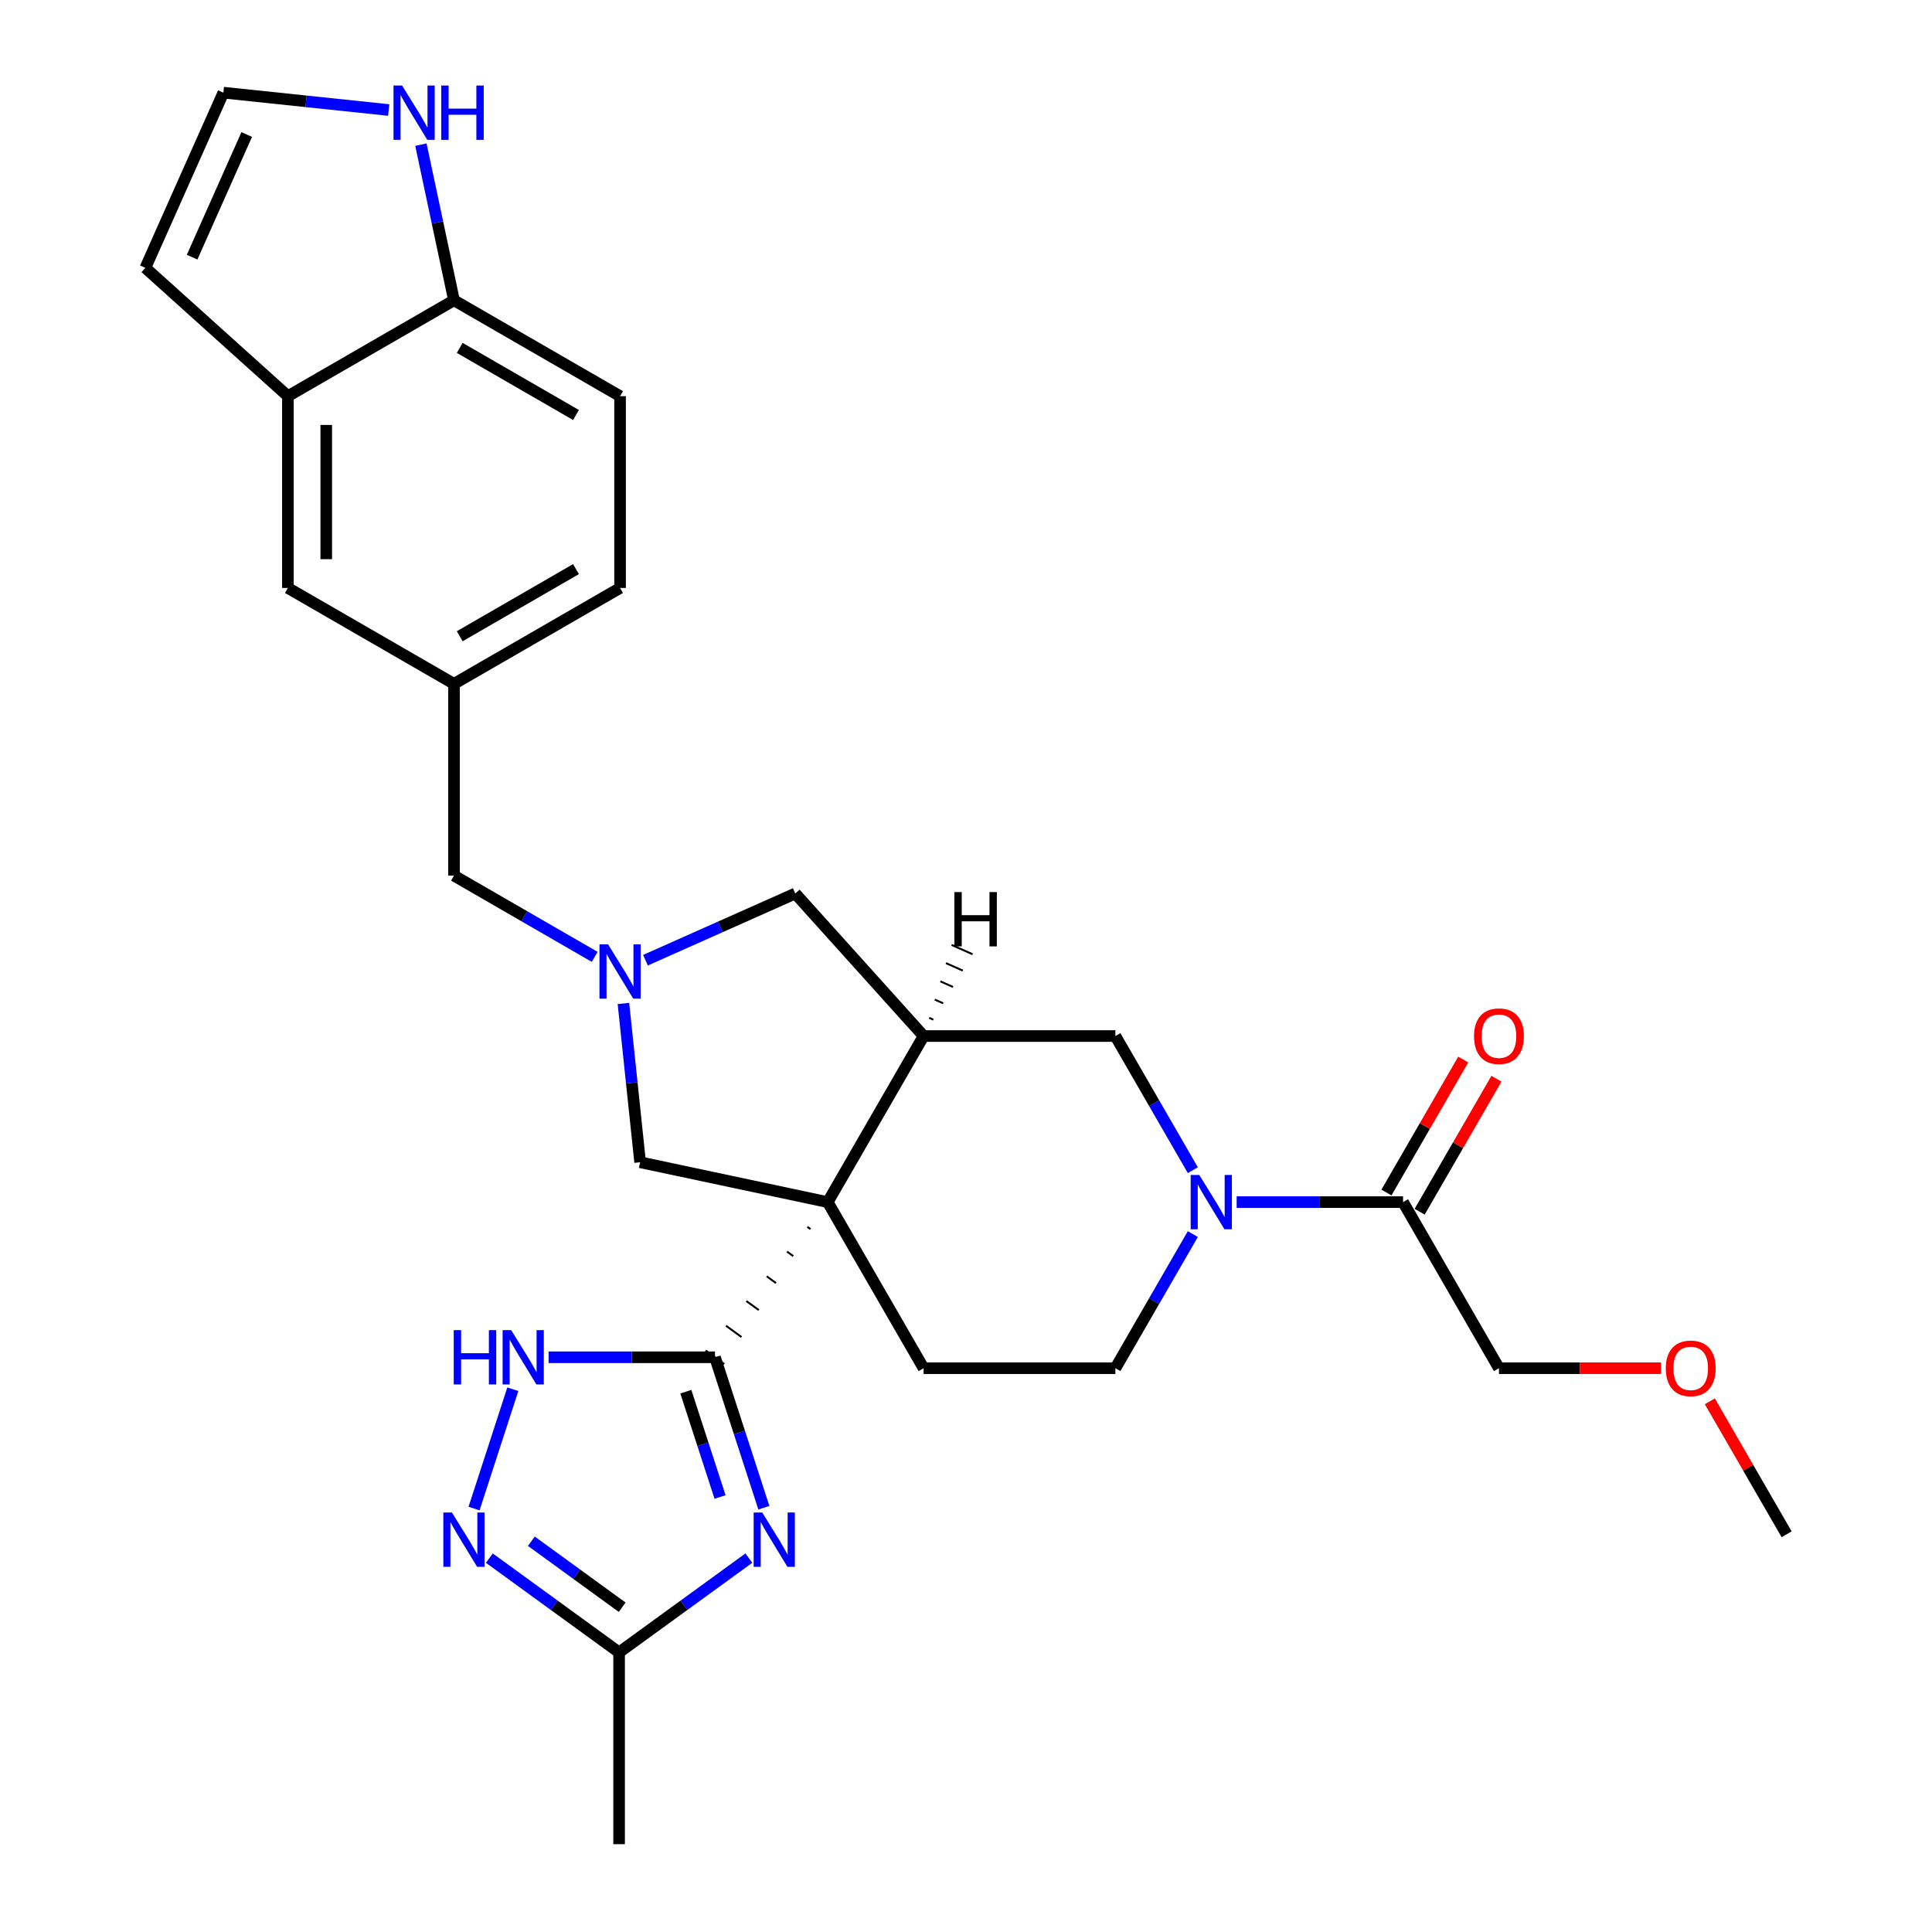 <?xml version='1.0' encoding='iso-8859-1'?>
<svg version='1.1' baseProfile='full'
              xmlns='http://www.w3.org/2000/svg'
                      xmlns:rdkit='http://www.rdkit.org/xml'
                      xmlns:xlink='http://www.w3.org/1999/xlink'
                  xml:space='preserve'
width='1000px' height='1000px' viewBox='0 0 1000 1000'>
<!-- END OF HEADER -->
<rect style='opacity:1.0;fill:#FFFFFF;stroke:none' width='1000' height='1000' x='0' y='0'> </rect>
<path class='bond-0' d='M 417.895,635.018 L 419.501,636.184' style='fill:none;fill-rule:evenodd;stroke:#000000;stroke-width:1.0px;stroke-linecap:butt;stroke-linejoin:miter;stroke-opacity:1' />
<path class='bond-0' d='M 407.367,647.819 L 410.58,650.153' style='fill:none;fill-rule:evenodd;stroke:#000000;stroke-width:1.0px;stroke-linecap:butt;stroke-linejoin:miter;stroke-opacity:1' />
<path class='bond-0' d='M 396.84,660.62 L 401.658,664.121' style='fill:none;fill-rule:evenodd;stroke:#000000;stroke-width:1.0px;stroke-linecap:butt;stroke-linejoin:miter;stroke-opacity:1' />
<path class='bond-0' d='M 386.312,673.421 L 392.737,678.089' style='fill:none;fill-rule:evenodd;stroke:#000000;stroke-width:1.0px;stroke-linecap:butt;stroke-linejoin:miter;stroke-opacity:1' />
<path class='bond-0' d='M 375.785,686.222 L 383.815,692.057' style='fill:none;fill-rule:evenodd;stroke:#000000;stroke-width:1.0px;stroke-linecap:butt;stroke-linejoin:miter;stroke-opacity:1' />
<path class='bond-0' d='M 365.257,699.024 L 374.894,706.025' style='fill:none;fill-rule:evenodd;stroke:#000000;stroke-width:1.0px;stroke-linecap:butt;stroke-linejoin:miter;stroke-opacity:1' />
<path class='bond-2' d='M 428.423,622.216 L 478.056,536.249' style='fill:none;fill-rule:evenodd;stroke:#000000;stroke-width:6px;stroke-linecap:butt;stroke-linejoin:miter;stroke-opacity:1' />
<path class='bond-9' d='M 428.423,622.216 L 331.326,601.578' style='fill:none;fill-rule:evenodd;stroke:#000000;stroke-width:6px;stroke-linecap:butt;stroke-linejoin:miter;stroke-opacity:1' />
<path class='bond-11' d='M 428.423,622.216 L 478.056,708.183' style='fill:none;fill-rule:evenodd;stroke:#000000;stroke-width:6px;stroke-linecap:butt;stroke-linejoin:miter;stroke-opacity:1' />
<path class='bond-1' d='M 370.076,702.524 L 382.726,741.459' style='fill:none;fill-rule:evenodd;stroke:#000000;stroke-width:6px;stroke-linecap:butt;stroke-linejoin:miter;stroke-opacity:1' />
<path class='bond-1' d='M 382.726,741.459 L 395.377,780.394' style='fill:none;fill-rule:evenodd;stroke:#0000FF;stroke-width:6px;stroke-linecap:butt;stroke-linejoin:miter;stroke-opacity:1' />
<path class='bond-1' d='M 354.989,720.34 L 363.845,747.594' style='fill:none;fill-rule:evenodd;stroke:#000000;stroke-width:6px;stroke-linecap:butt;stroke-linejoin:miter;stroke-opacity:1' />
<path class='bond-1' d='M 363.845,747.594 L 372.7,774.849' style='fill:none;fill-rule:evenodd;stroke:#0000FF;stroke-width:6px;stroke-linecap:butt;stroke-linejoin:miter;stroke-opacity:1' />
<path class='bond-4' d='M 370.076,702.524 L 327.014,702.524' style='fill:none;fill-rule:evenodd;stroke:#000000;stroke-width:6px;stroke-linecap:butt;stroke-linejoin:miter;stroke-opacity:1' />
<path class='bond-4' d='M 327.014,702.524 L 283.952,702.524' style='fill:none;fill-rule:evenodd;stroke:#0000FF;stroke-width:6px;stroke-linecap:butt;stroke-linejoin:miter;stroke-opacity:1' />
<path class='bond-7' d='M 387.608,806.481 L 354.025,830.88' style='fill:none;fill-rule:evenodd;stroke:#0000FF;stroke-width:6px;stroke-linecap:butt;stroke-linejoin:miter;stroke-opacity:1' />
<path class='bond-7' d='M 354.025,830.88 L 320.442,855.279' style='fill:none;fill-rule:evenodd;stroke:#000000;stroke-width:6px;stroke-linecap:butt;stroke-linejoin:miter;stroke-opacity:1' />
<path class='bond-8' d='M 478.056,536.249 L 577.322,536.249' style='fill:none;fill-rule:evenodd;stroke:#000000;stroke-width:6px;stroke-linecap:butt;stroke-linejoin:miter;stroke-opacity:1' />
<path class='bond-12' d='M 478.056,536.249 L 411.634,462.48' style='fill:none;fill-rule:evenodd;stroke:#000000;stroke-width:6px;stroke-linecap:butt;stroke-linejoin:miter;stroke-opacity:1' />
<path class='bond-34' d='M 483.128,527.785 L 480.952,526.816' style='fill:none;fill-rule:evenodd;stroke:#000000;stroke-width:1.0px;stroke-linecap:butt;stroke-linejoin:miter;stroke-opacity:1' />
<path class='bond-34' d='M 488.201,519.32 L 483.848,517.382' style='fill:none;fill-rule:evenodd;stroke:#000000;stroke-width:1.0px;stroke-linecap:butt;stroke-linejoin:miter;stroke-opacity:1' />
<path class='bond-34' d='M 493.274,510.855 L 486.744,507.948' style='fill:none;fill-rule:evenodd;stroke:#000000;stroke-width:1.0px;stroke-linecap:butt;stroke-linejoin:miter;stroke-opacity:1' />
<path class='bond-34' d='M 498.346,502.391 L 489.641,498.515' style='fill:none;fill-rule:evenodd;stroke:#000000;stroke-width:1.0px;stroke-linecap:butt;stroke-linejoin:miter;stroke-opacity:1' />
<path class='bond-34' d='M 503.419,493.926 L 492.537,489.081' style='fill:none;fill-rule:evenodd;stroke:#000000;stroke-width:1.0px;stroke-linecap:butt;stroke-linejoin:miter;stroke-opacity:1' />
<path class='bond-3' d='M 617.407,638.754 L 597.364,673.469' style='fill:none;fill-rule:evenodd;stroke:#0000FF;stroke-width:6px;stroke-linecap:butt;stroke-linejoin:miter;stroke-opacity:1' />
<path class='bond-3' d='M 597.364,673.469 L 577.322,708.183' style='fill:none;fill-rule:evenodd;stroke:#000000;stroke-width:6px;stroke-linecap:butt;stroke-linejoin:miter;stroke-opacity:1' />
<path class='bond-10' d='M 640.098,622.216 L 683.16,622.216' style='fill:none;fill-rule:evenodd;stroke:#0000FF;stroke-width:6px;stroke-linecap:butt;stroke-linejoin:miter;stroke-opacity:1' />
<path class='bond-10' d='M 683.16,622.216 L 726.221,622.216' style='fill:none;fill-rule:evenodd;stroke:#000000;stroke-width:6px;stroke-linecap:butt;stroke-linejoin:miter;stroke-opacity:1' />
<path class='bond-30' d='M 617.407,605.679 L 597.364,570.964' style='fill:none;fill-rule:evenodd;stroke:#0000FF;stroke-width:6px;stroke-linecap:butt;stroke-linejoin:miter;stroke-opacity:1' />
<path class='bond-30' d='M 597.364,570.964 L 577.322,536.249' style='fill:none;fill-rule:evenodd;stroke:#000000;stroke-width:6px;stroke-linecap:butt;stroke-linejoin:miter;stroke-opacity:1' />
<path class='bond-6' d='M 265.436,719.062 L 245.367,780.829' style='fill:none;fill-rule:evenodd;stroke:#0000FF;stroke-width:6px;stroke-linecap:butt;stroke-linejoin:miter;stroke-opacity:1' />
<path class='bond-5' d='M 322.688,519.393 L 327.007,560.485' style='fill:none;fill-rule:evenodd;stroke:#0000FF;stroke-width:6px;stroke-linecap:butt;stroke-linejoin:miter;stroke-opacity:1' />
<path class='bond-5' d='M 327.007,560.485 L 331.326,601.578' style='fill:none;fill-rule:evenodd;stroke:#000000;stroke-width:6px;stroke-linecap:butt;stroke-linejoin:miter;stroke-opacity:1' />
<path class='bond-20' d='M 307.807,495.267 L 271.395,474.245' style='fill:none;fill-rule:evenodd;stroke:#0000FF;stroke-width:6px;stroke-linecap:butt;stroke-linejoin:miter;stroke-opacity:1' />
<path class='bond-20' d='M 271.395,474.245 L 234.983,453.222' style='fill:none;fill-rule:evenodd;stroke:#000000;stroke-width:6px;stroke-linecap:butt;stroke-linejoin:miter;stroke-opacity:1' />
<path class='bond-29' d='M 334.092,497.004 L 372.863,479.742' style='fill:none;fill-rule:evenodd;stroke:#0000FF;stroke-width:6px;stroke-linecap:butt;stroke-linejoin:miter;stroke-opacity:1' />
<path class='bond-29' d='M 372.863,479.742 L 411.634,462.48' style='fill:none;fill-rule:evenodd;stroke:#000000;stroke-width:6px;stroke-linecap:butt;stroke-linejoin:miter;stroke-opacity:1' />
<path class='bond-31' d='M 253.277,806.481 L 286.86,830.88' style='fill:none;fill-rule:evenodd;stroke:#0000FF;stroke-width:6px;stroke-linecap:butt;stroke-linejoin:miter;stroke-opacity:1' />
<path class='bond-31' d='M 286.86,830.88 L 320.442,855.279' style='fill:none;fill-rule:evenodd;stroke:#000000;stroke-width:6px;stroke-linecap:butt;stroke-linejoin:miter;stroke-opacity:1' />
<path class='bond-31' d='M 275.021,797.739 L 298.529,814.818' style='fill:none;fill-rule:evenodd;stroke:#0000FF;stroke-width:6px;stroke-linecap:butt;stroke-linejoin:miter;stroke-opacity:1' />
<path class='bond-31' d='M 298.529,814.818 L 322.037,831.898' style='fill:none;fill-rule:evenodd;stroke:#000000;stroke-width:6px;stroke-linecap:butt;stroke-linejoin:miter;stroke-opacity:1' />
<path class='bond-26' d='M 320.442,855.279 L 320.442,954.545' style='fill:none;fill-rule:evenodd;stroke:#000000;stroke-width:6px;stroke-linecap:butt;stroke-linejoin:miter;stroke-opacity:1' />
<path class='bond-21' d='M 734.818,627.18 L 754.689,592.763' style='fill:none;fill-rule:evenodd;stroke:#000000;stroke-width:6px;stroke-linecap:butt;stroke-linejoin:miter;stroke-opacity:1' />
<path class='bond-21' d='M 754.689,592.763 L 774.559,558.346' style='fill:none;fill-rule:evenodd;stroke:#FF0000;stroke-width:6px;stroke-linecap:butt;stroke-linejoin:miter;stroke-opacity:1' />
<path class='bond-21' d='M 717.625,617.253 L 737.495,582.836' style='fill:none;fill-rule:evenodd;stroke:#000000;stroke-width:6px;stroke-linecap:butt;stroke-linejoin:miter;stroke-opacity:1' />
<path class='bond-21' d='M 737.495,582.836 L 757.366,548.419' style='fill:none;fill-rule:evenodd;stroke:#FF0000;stroke-width:6px;stroke-linecap:butt;stroke-linejoin:miter;stroke-opacity:1' />
<path class='bond-25' d='M 726.221,622.216 L 775.854,708.183' style='fill:none;fill-rule:evenodd;stroke:#000000;stroke-width:6px;stroke-linecap:butt;stroke-linejoin:miter;stroke-opacity:1' />
<path class='bond-16' d='M 478.056,708.183 L 577.322,708.183' style='fill:none;fill-rule:evenodd;stroke:#000000;stroke-width:6px;stroke-linecap:butt;stroke-linejoin:miter;stroke-opacity:1' />
<path class='bond-13' d='M 149.016,205.057 L 149.016,304.323' style='fill:none;fill-rule:evenodd;stroke:#000000;stroke-width:6px;stroke-linecap:butt;stroke-linejoin:miter;stroke-opacity:1' />
<path class='bond-13' d='M 168.869,219.947 L 168.869,289.433' style='fill:none;fill-rule:evenodd;stroke:#000000;stroke-width:6px;stroke-linecap:butt;stroke-linejoin:miter;stroke-opacity:1' />
<path class='bond-18' d='M 149.016,205.057 L 75.246,138.635' style='fill:none;fill-rule:evenodd;stroke:#000000;stroke-width:6px;stroke-linecap:butt;stroke-linejoin:miter;stroke-opacity:1' />
<path class='bond-32' d='M 149.016,205.057 L 234.983,155.424' style='fill:none;fill-rule:evenodd;stroke:#000000;stroke-width:6px;stroke-linecap:butt;stroke-linejoin:miter;stroke-opacity:1' />
<path class='bond-14' d='M 217.859,74.865 L 226.421,115.144' style='fill:none;fill-rule:evenodd;stroke:#0000FF;stroke-width:6px;stroke-linecap:butt;stroke-linejoin:miter;stroke-opacity:1' />
<path class='bond-14' d='M 226.421,115.144 L 234.983,155.424' style='fill:none;fill-rule:evenodd;stroke:#000000;stroke-width:6px;stroke-linecap:butt;stroke-linejoin:miter;stroke-opacity:1' />
<path class='bond-33' d='M 201.201,56.945 L 158.411,52.448' style='fill:none;fill-rule:evenodd;stroke:#0000FF;stroke-width:6px;stroke-linecap:butt;stroke-linejoin:miter;stroke-opacity:1' />
<path class='bond-33' d='M 158.411,52.448 L 115.622,47.951' style='fill:none;fill-rule:evenodd;stroke:#000000;stroke-width:6px;stroke-linecap:butt;stroke-linejoin:miter;stroke-opacity:1' />
<path class='bond-15' d='M 234.983,155.424 L 320.95,205.057' style='fill:none;fill-rule:evenodd;stroke:#000000;stroke-width:6px;stroke-linecap:butt;stroke-linejoin:miter;stroke-opacity:1' />
<path class='bond-15' d='M 237.951,180.062 L 298.128,214.805' style='fill:none;fill-rule:evenodd;stroke:#000000;stroke-width:6px;stroke-linecap:butt;stroke-linejoin:miter;stroke-opacity:1' />
<path class='bond-17' d='M 115.622,47.951 L 75.246,138.635' style='fill:none;fill-rule:evenodd;stroke:#000000;stroke-width:6px;stroke-linecap:butt;stroke-linejoin:miter;stroke-opacity:1' />
<path class='bond-17' d='M 127.702,69.628 L 99.439,133.107' style='fill:none;fill-rule:evenodd;stroke:#000000;stroke-width:6px;stroke-linecap:butt;stroke-linejoin:miter;stroke-opacity:1' />
<path class='bond-19' d='M 149.016,304.323 L 234.983,353.956' style='fill:none;fill-rule:evenodd;stroke:#000000;stroke-width:6px;stroke-linecap:butt;stroke-linejoin:miter;stroke-opacity:1' />
<path class='bond-22' d='M 234.983,453.222 L 234.983,353.956' style='fill:none;fill-rule:evenodd;stroke:#000000;stroke-width:6px;stroke-linecap:butt;stroke-linejoin:miter;stroke-opacity:1' />
<path class='bond-24' d='M 234.983,353.956 L 320.95,304.323' style='fill:none;fill-rule:evenodd;stroke:#000000;stroke-width:6px;stroke-linecap:butt;stroke-linejoin:miter;stroke-opacity:1' />
<path class='bond-24' d='M 237.951,329.318 L 298.128,294.575' style='fill:none;fill-rule:evenodd;stroke:#000000;stroke-width:6px;stroke-linecap:butt;stroke-linejoin:miter;stroke-opacity:1' />
<path class='bond-23' d='M 320.95,205.057 L 320.95,304.323' style='fill:none;fill-rule:evenodd;stroke:#000000;stroke-width:6px;stroke-linecap:butt;stroke-linejoin:miter;stroke-opacity:1' />
<path class='bond-27' d='M 775.854,708.183 L 817.794,708.183' style='fill:none;fill-rule:evenodd;stroke:#000000;stroke-width:6px;stroke-linecap:butt;stroke-linejoin:miter;stroke-opacity:1' />
<path class='bond-27' d='M 817.794,708.183 L 859.734,708.183' style='fill:none;fill-rule:evenodd;stroke:#FF0000;stroke-width:6px;stroke-linecap:butt;stroke-linejoin:miter;stroke-opacity:1' />
<path class='bond-28' d='M 885.012,725.317 L 904.883,759.734' style='fill:none;fill-rule:evenodd;stroke:#FF0000;stroke-width:6px;stroke-linecap:butt;stroke-linejoin:miter;stroke-opacity:1' />
<path class='bond-28' d='M 904.883,759.734 L 924.754,794.15' style='fill:none;fill-rule:evenodd;stroke:#000000;stroke-width:6px;stroke-linecap:butt;stroke-linejoin:miter;stroke-opacity:1' />
<path  class='atom-2' d='M 394.536 782.876
L 403.748 797.766
Q 404.662 799.235, 406.131 801.895
Q 407.6 804.556, 407.679 804.715
L 407.679 782.876
L 411.412 782.876
L 411.412 810.988
L 407.56 810.988
L 397.673 794.709
Q 396.522 792.803, 395.291 790.619
Q 394.1 788.435, 393.742 787.76
L 393.742 810.988
L 390.089 810.988
L 390.089 782.876
L 394.536 782.876
' fill='#0000FF'/>
<path  class='atom-4' d='M 620.741 608.16
L 629.953 623.05
Q 630.866 624.519, 632.335 627.18
Q 633.804 629.84, 633.884 629.999
L 633.884 608.16
L 637.616 608.16
L 637.616 636.272
L 633.765 636.272
L 623.878 619.993
Q 622.726 618.087, 621.495 615.903
Q 620.304 613.719, 619.947 613.044
L 619.947 636.272
L 616.294 636.272
L 616.294 608.16
L 620.741 608.16
' fill='#0000FF'/>
<path  class='atom-5' d='M 234.855 688.468
L 238.667 688.468
L 238.667 700.42
L 253.041 700.42
L 253.041 688.468
L 256.853 688.468
L 256.853 716.58
L 253.041 716.58
L 253.041 703.596
L 238.667 703.596
L 238.667 716.58
L 234.855 716.58
L 234.855 688.468
' fill='#0000FF'/>
<path  class='atom-5' d='M 264.595 688.468
L 273.807 703.358
Q 274.72 704.827, 276.19 707.488
Q 277.659 710.148, 277.738 710.307
L 277.738 688.468
L 281.471 688.468
L 281.471 716.58
L 277.619 716.58
L 267.732 700.301
Q 266.581 698.395, 265.35 696.211
Q 264.159 694.027, 263.801 693.352
L 263.801 716.58
L 260.148 716.58
L 260.148 688.468
L 264.595 688.468
' fill='#0000FF'/>
<path  class='atom-6' d='M 314.736 488.799
L 323.947 503.689
Q 324.861 505.158, 326.33 507.819
Q 327.799 510.479, 327.878 510.638
L 327.878 488.799
L 331.611 488.799
L 331.611 516.911
L 327.759 516.911
L 317.872 500.632
Q 316.721 498.726, 315.49 496.542
Q 314.299 494.358, 313.941 493.683
L 313.941 516.911
L 310.288 516.911
L 310.288 488.799
L 314.736 488.799
' fill='#0000FF'/>
<path  class='atom-7' d='M 233.92 782.876
L 243.132 797.766
Q 244.046 799.235, 245.515 801.895
Q 246.984 804.556, 247.063 804.715
L 247.063 782.876
L 250.796 782.876
L 250.796 810.988
L 246.944 810.988
L 237.057 794.709
Q 235.906 792.803, 234.675 790.619
Q 233.484 788.435, 233.126 787.76
L 233.126 810.988
L 229.473 810.988
L 229.473 782.876
L 233.92 782.876
' fill='#0000FF'/>
<path  class='atom-15' d='M 208.13 44.271
L 217.342 59.161
Q 218.255 60.63, 219.724 63.29
Q 221.193 65.95, 221.273 66.109
L 221.273 44.271
L 225.005 44.271
L 225.005 72.383
L 221.154 72.383
L 211.267 56.103
Q 210.115 54.197, 208.884 52.014
Q 207.693 49.83, 207.336 49.155
L 207.336 72.383
L 203.683 72.383
L 203.683 44.271
L 208.13 44.271
' fill='#0000FF'/>
<path  class='atom-15' d='M 228.38 44.271
L 232.192 44.271
L 232.192 56.222
L 246.566 56.222
L 246.566 44.271
L 250.378 44.271
L 250.378 72.383
L 246.566 72.383
L 246.566 59.399
L 232.192 59.399
L 232.192 72.383
L 228.38 72.383
L 228.38 44.271
' fill='#0000FF'/>
<path  class='atom-22' d='M 762.95 536.329
Q 762.95 529.579, 766.285 525.807
Q 769.62 522.034, 775.854 522.034
Q 782.088 522.034, 785.424 525.807
Q 788.759 529.579, 788.759 536.329
Q 788.759 543.158, 785.384 547.049
Q 782.009 550.901, 775.854 550.901
Q 769.66 550.901, 766.285 547.049
Q 762.95 543.198, 762.95 536.329
M 775.854 547.724
Q 780.143 547.724, 782.446 544.866
Q 784.788 541.967, 784.788 536.329
Q 784.788 530.81, 782.446 528.03
Q 780.143 525.211, 775.854 525.211
Q 771.566 525.211, 769.223 527.99
Q 766.92 530.77, 766.92 536.329
Q 766.92 542.007, 769.223 544.866
Q 771.566 547.724, 775.854 547.724
' fill='#FF0000'/>
<path  class='atom-28' d='M 862.216 708.263
Q 862.216 701.513, 865.551 697.741
Q 868.887 693.968, 875.12 693.968
Q 881.354 693.968, 884.69 697.741
Q 888.025 701.513, 888.025 708.263
Q 888.025 715.092, 884.65 718.984
Q 881.275 722.835, 875.12 722.835
Q 868.926 722.835, 865.551 718.984
Q 862.216 715.132, 862.216 708.263
M 875.12 719.659
Q 879.409 719.659, 881.712 716.8
Q 884.054 713.901, 884.054 708.263
Q 884.054 702.744, 881.712 699.964
Q 879.409 697.145, 875.12 697.145
Q 870.832 697.145, 868.49 699.924
Q 866.187 702.704, 866.187 708.263
Q 866.187 713.941, 868.49 716.8
Q 870.832 719.659, 875.12 719.659
' fill='#FF0000'/>
<path  class='atom-30' d='M 493.974 461.737
L 497.786 461.737
L 497.786 473.689
L 512.159 473.689
L 512.159 461.737
L 515.971 461.737
L 515.971 489.849
L 512.159 489.849
L 512.159 476.865
L 497.786 476.865
L 497.786 489.849
L 493.974 489.849
L 493.974 461.737
' fill='#000000'/>
</svg>
